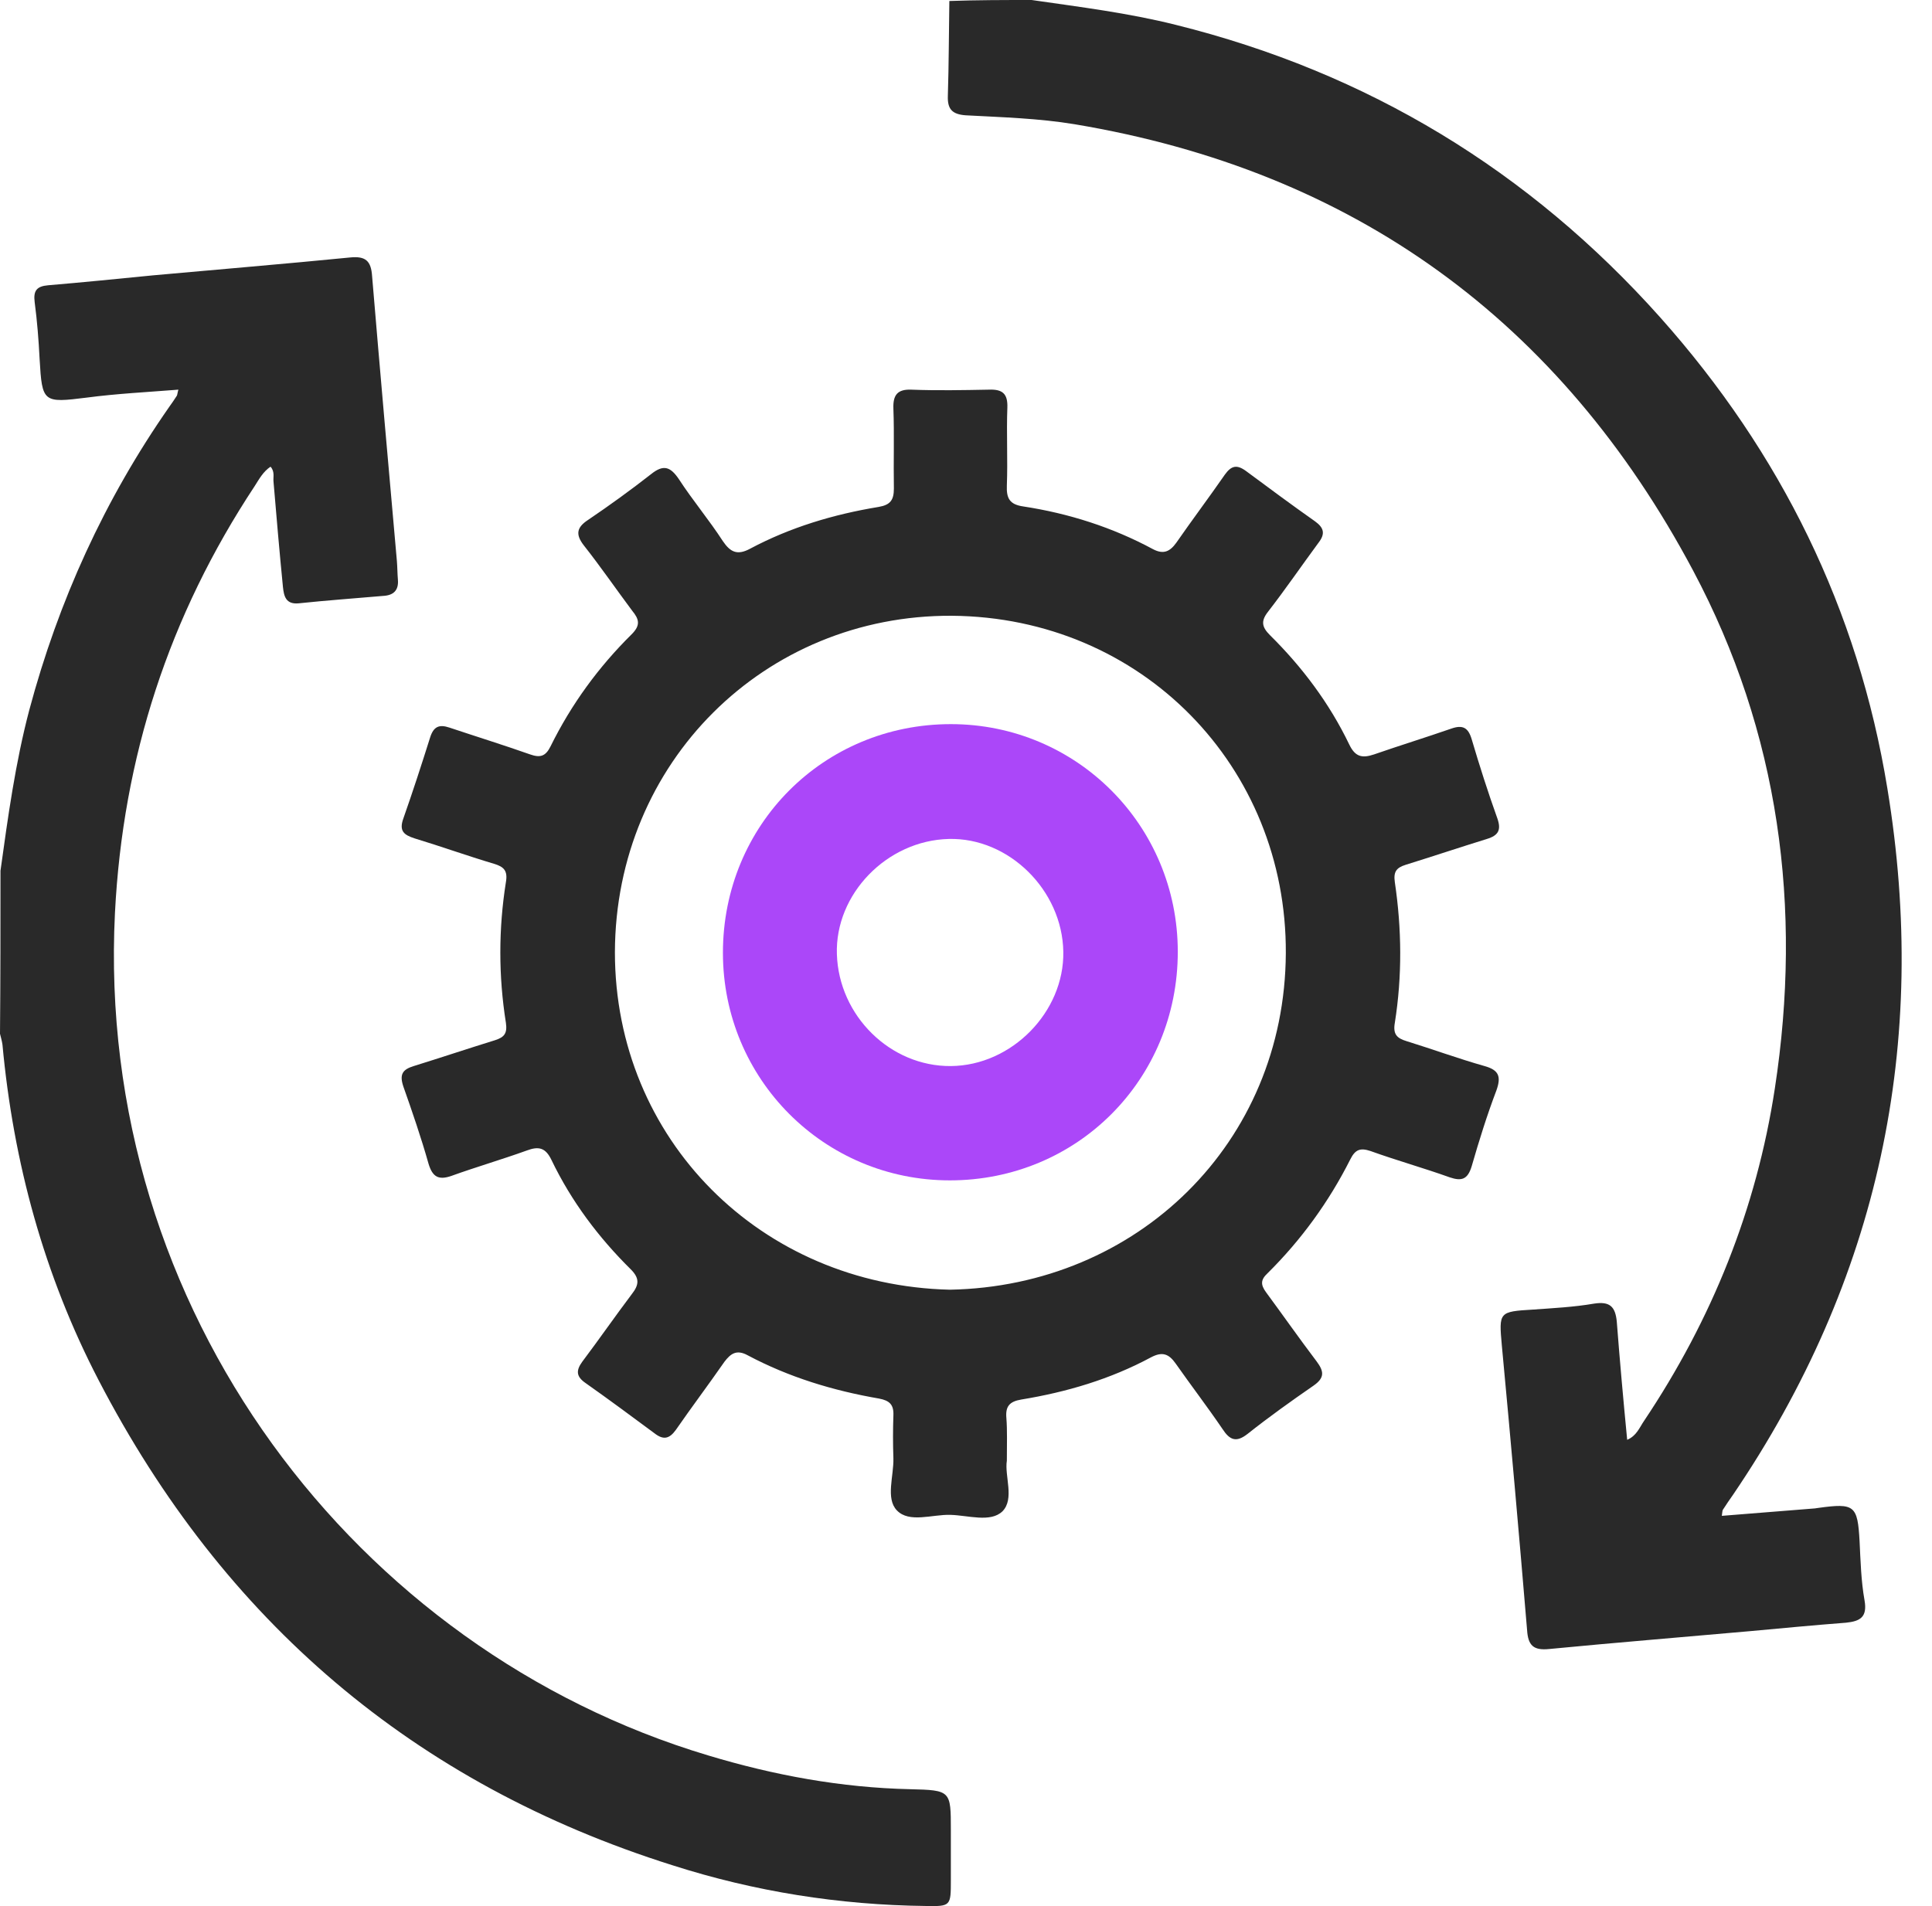 <svg width="76" height="75" viewBox="0 0 76 75" fill="none" xmlns="http://www.w3.org/2000/svg">
<g clip-path="url(#clip0_2_15299)">
<path d="M40.581 0C42.471 0.274 44.381 0.508 46.253 0.978C53.796 2.855 60.15 6.708 65.315 12.496C70.052 17.815 73.093 23.975 74.243 31.015C75.899 41.067 73.911 50.356 68.181 58.804C68.044 59 67.908 59.195 67.771 59.41C67.752 59.449 67.752 59.508 67.732 59.645C68.96 59.547 70.188 59.449 71.397 59.352C71.436 59.352 71.494 59.332 71.533 59.332C72.956 59.136 73.073 59.234 73.151 60.642C73.19 61.425 73.21 62.207 73.346 62.969C73.463 63.634 73.171 63.791 72.625 63.849C71.358 63.947 70.11 64.065 68.843 64.182C66.212 64.417 63.561 64.632 60.93 64.886C60.326 64.945 60.111 64.749 60.072 64.143C59.76 60.408 59.429 56.672 59.078 52.937C58.961 51.627 58.961 51.608 60.306 51.529C61.105 51.471 61.904 51.432 62.703 51.295C63.327 51.197 63.542 51.412 63.6 51.999C63.717 53.524 63.854 55.049 64.009 56.653C64.38 56.496 64.497 56.164 64.672 55.91C67.343 51.92 69.097 47.559 69.818 42.827C70.909 35.709 69.993 28.825 66.602 22.45C61.378 12.633 53.27 6.727 42.276 4.889C40.853 4.654 39.431 4.615 37.988 4.537C37.462 4.498 37.267 4.302 37.286 3.774C37.325 2.542 37.325 1.291 37.345 0.039C38.436 0 39.508 0 40.581 0Z" fill="#292929"/>
<path d="M0.019 34.262C0.312 32.15 0.604 30.018 1.15 27.945C2.3 23.643 4.113 19.654 6.666 15.997C6.764 15.86 6.861 15.723 6.959 15.567C6.978 15.527 6.978 15.469 7.017 15.332C5.789 15.43 4.6 15.488 3.411 15.645C1.696 15.86 1.657 15.84 1.559 14.139C1.52 13.376 1.462 12.633 1.364 11.89C1.306 11.44 1.442 11.264 1.891 11.225C3.275 11.108 4.639 10.971 6.023 10.834C8.615 10.599 11.208 10.384 13.78 10.13C14.385 10.071 14.599 10.267 14.638 10.873C14.95 14.608 15.281 18.343 15.613 22.079C15.632 22.313 15.632 22.567 15.652 22.802C15.691 23.232 15.476 23.428 15.067 23.448C13.956 23.545 12.845 23.624 11.734 23.741C11.247 23.78 11.169 23.467 11.13 23.095C10.993 21.707 10.876 20.338 10.759 18.95C10.74 18.774 10.818 18.559 10.642 18.363C10.35 18.559 10.194 18.852 10.019 19.126C6.647 24.23 4.834 29.803 4.522 35.924C3.742 51.569 14.014 64.925 27.854 69.071C30.446 69.853 33.097 70.342 35.806 70.401C37.404 70.44 37.404 70.459 37.404 72.004C37.404 72.669 37.404 73.315 37.404 73.98C37.404 74.996 37.404 75.016 36.41 74.996C33.019 74.957 29.686 74.429 26.45 73.393C16.276 70.186 8.791 63.771 3.879 54.306C1.735 50.18 0.526 45.741 0.097 41.106C0.078 40.969 0.039 40.833 0 40.676C0.019 38.545 0.019 36.393 0.019 34.262Z" fill="#292929"/>
<path d="M39.607 57.474C39.51 58.08 39.919 58.98 39.432 59.469C38.964 59.919 38.087 59.625 37.385 59.606C36.664 59.586 35.767 59.938 35.28 59.43C34.832 58.96 35.163 58.08 35.144 57.376C35.124 56.809 35.124 56.262 35.144 55.694C35.163 55.264 34.988 55.108 34.578 55.03C32.766 54.717 31.031 54.189 29.413 53.328C28.984 53.094 28.75 53.25 28.497 53.583C27.873 54.482 27.21 55.362 26.587 56.262C26.333 56.614 26.099 56.672 25.748 56.398C24.852 55.734 23.955 55.069 23.039 54.423C22.669 54.169 22.649 53.934 22.903 53.583C23.565 52.703 24.189 51.803 24.852 50.923C25.144 50.551 25.164 50.297 24.813 49.945C23.546 48.694 22.474 47.266 21.694 45.643C21.46 45.154 21.188 45.095 20.72 45.271C19.745 45.623 18.732 45.917 17.757 46.269C17.25 46.445 17.016 46.308 16.86 45.799C16.568 44.763 16.217 43.746 15.866 42.749C15.71 42.279 15.827 42.084 16.276 41.947C17.348 41.614 18.4 41.262 19.472 40.93C19.843 40.813 19.96 40.656 19.901 40.245C19.609 38.407 19.609 36.55 19.901 34.711C19.979 34.261 19.823 34.105 19.433 33.988C18.381 33.675 17.348 33.303 16.314 32.99C15.886 32.853 15.691 32.697 15.866 32.208C16.237 31.152 16.587 30.076 16.919 29.02C17.055 28.59 17.27 28.492 17.679 28.629C18.732 28.981 19.804 29.314 20.856 29.685C21.246 29.822 21.46 29.764 21.655 29.372C22.474 27.71 23.546 26.244 24.852 24.953C25.203 24.601 25.144 24.366 24.871 24.034C24.228 23.173 23.624 22.293 22.961 21.453C22.63 21.022 22.688 20.748 23.137 20.455C23.975 19.888 24.813 19.282 25.612 18.656C26.099 18.265 26.372 18.363 26.704 18.852C27.25 19.692 27.893 20.455 28.438 21.296C28.731 21.726 29.004 21.863 29.51 21.589C31.089 20.748 32.785 20.24 34.559 19.947C35.027 19.869 35.163 19.673 35.163 19.223C35.144 18.167 35.182 17.131 35.144 16.075C35.124 15.547 35.3 15.312 35.845 15.332C36.859 15.371 37.892 15.351 38.905 15.332C39.432 15.312 39.646 15.488 39.627 16.035C39.588 17.052 39.646 18.089 39.607 19.106C39.588 19.595 39.705 19.849 40.25 19.927C42.044 20.201 43.759 20.748 45.357 21.609C45.766 21.824 46.02 21.707 46.273 21.355C46.897 20.455 47.56 19.575 48.183 18.675C48.437 18.323 48.651 18.265 49.022 18.539C49.918 19.203 50.815 19.869 51.731 20.514C52.082 20.768 52.14 21.003 51.867 21.355C51.205 22.254 50.561 23.193 49.879 24.073C49.587 24.445 49.645 24.679 49.957 24.992C51.224 26.244 52.296 27.671 53.076 29.294C53.31 29.783 53.583 29.842 54.05 29.685C55.064 29.333 56.078 29.02 57.091 28.669C57.539 28.512 57.754 28.629 57.89 29.079C58.202 30.135 58.533 31.172 58.904 32.208C59.06 32.658 58.943 32.873 58.494 33.01C57.422 33.342 56.37 33.694 55.298 34.027C54.928 34.144 54.81 34.301 54.869 34.711C55.142 36.55 55.161 38.407 54.869 40.245C54.791 40.695 54.947 40.852 55.337 40.969C56.35 41.282 57.364 41.654 58.397 41.947C58.962 42.103 59.06 42.358 58.865 42.905C58.494 43.883 58.183 44.88 57.89 45.897C57.734 46.406 57.5 46.484 57.033 46.327C55.999 45.956 54.947 45.663 53.914 45.291C53.505 45.154 53.31 45.232 53.115 45.623C52.277 47.286 51.185 48.791 49.86 50.102C49.587 50.356 49.587 50.551 49.801 50.845C50.464 51.744 51.107 52.663 51.789 53.563C52.082 53.954 52.121 54.208 51.672 54.521C50.795 55.127 49.918 55.753 49.08 56.418C48.632 56.77 48.378 56.672 48.086 56.222C47.501 55.362 46.858 54.521 46.254 53.661C45.981 53.27 45.727 53.172 45.279 53.407C43.681 54.267 41.965 54.775 40.172 55.069C39.705 55.147 39.549 55.343 39.588 55.792C39.627 56.281 39.607 56.829 39.607 57.474ZM37.366 50.747C44.733 50.61 50.542 44.978 50.581 37.508C50.62 30.174 44.928 24.288 37.444 24.229C30.076 24.19 24.209 29.998 24.189 37.469C24.189 44.822 29.92 50.571 37.366 50.747Z" fill="#292929"/>
<path d="M46.331 37.45C46.331 42.475 42.374 46.445 37.365 46.445C32.414 46.445 28.438 42.456 28.438 37.489C28.438 32.463 32.394 28.493 37.404 28.493C42.355 28.493 46.331 32.483 46.331 37.45ZM41.828 37.45C41.789 35.025 39.684 32.952 37.326 33.011C34.889 33.069 32.843 35.181 32.921 37.547C32.998 39.972 35.026 41.967 37.404 41.947C39.801 41.928 41.867 39.816 41.828 37.45Z" fill="#AB47F9"/>
</g>
<defs>
<clipPath id="clip0_2_15299">
<rect width="76" height="75" fill="white"/>
</clipPath>
</defs>
</svg>
